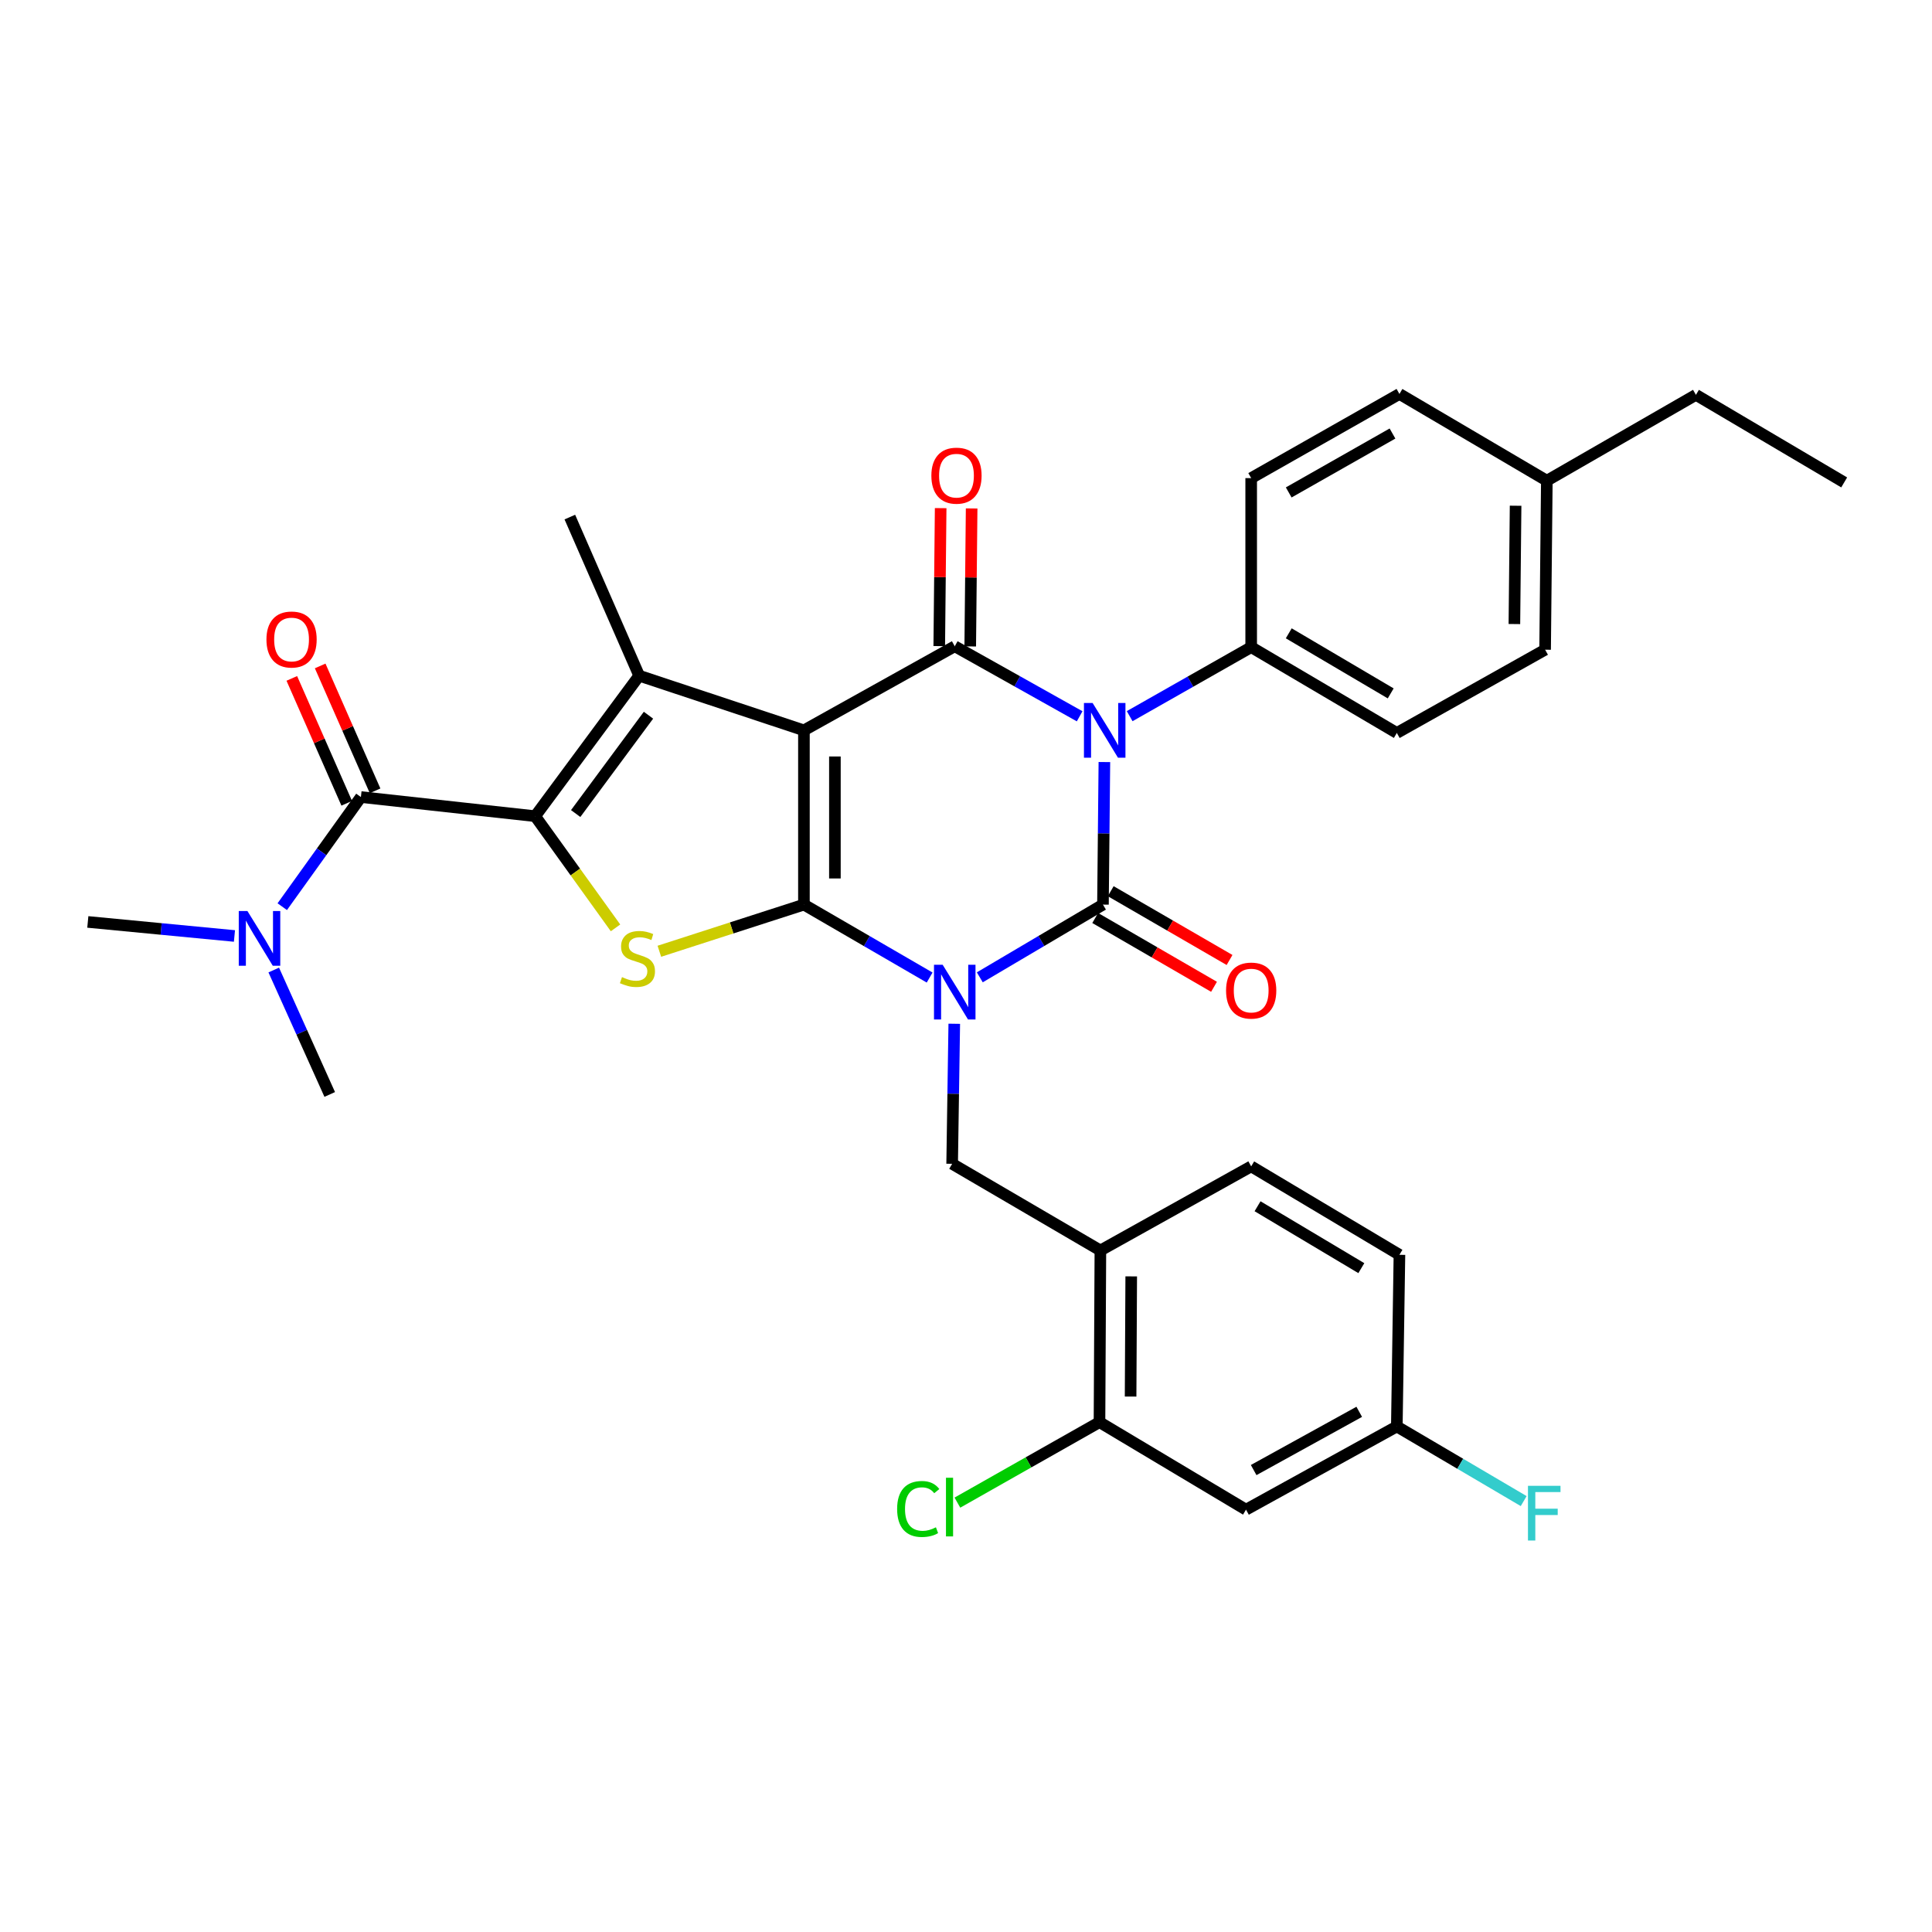 <?xml version='1.0' encoding='iso-8859-1'?>
<svg version='1.1' baseProfile='full'
              xmlns='http://www.w3.org/2000/svg'
                      xmlns:rdkit='http://www.rdkit.org/xml'
                      xmlns:xlink='http://www.w3.org/1999/xlink'
                  xml:space='preserve'
width='1000px' height='1000px' viewBox='0 0 1000 1000'>
<!-- END OF HEADER -->
<rect style='opacity:1.0;fill:#FFFFFF;stroke:none' width='1000' height='1000' x='0' y='0'> </rect>
<path class='bond-1' d='M 481.178,505.977 L 448.644,487.098' style='fill:none;fill-rule:evenodd;stroke:#0000FF;stroke-width:6px;stroke-linecap:butt;stroke-linejoin:miter;stroke-opacity:1' />
<path class='bond-1' d='M 448.644,487.098 L 416.111,468.22' style='fill:none;fill-rule:evenodd;stroke:#000000;stroke-width:6px;stroke-linecap:butt;stroke-linejoin:miter;stroke-opacity:1' />
<path class='bond-2' d='M 507.141,505.862 L 539.017,487.041' style='fill:none;fill-rule:evenodd;stroke:#0000FF;stroke-width:6px;stroke-linecap:butt;stroke-linejoin:miter;stroke-opacity:1' />
<path class='bond-2' d='M 539.017,487.041 L 570.892,468.22' style='fill:none;fill-rule:evenodd;stroke:#000000;stroke-width:6px;stroke-linecap:butt;stroke-linejoin:miter;stroke-opacity:1' />
<path class='bond-9' d='M 493.926,529.9 L 493.377,566.144' style='fill:none;fill-rule:evenodd;stroke:#0000FF;stroke-width:6px;stroke-linecap:butt;stroke-linejoin:miter;stroke-opacity:1' />
<path class='bond-9' d='M 493.377,566.144 L 492.829,602.387' style='fill:none;fill-rule:evenodd;stroke:#000000;stroke-width:6px;stroke-linecap:butt;stroke-linejoin:miter;stroke-opacity:1' />
<path class='bond-0' d='M 416.111,378.023 L 416.111,468.22' style='fill:none;fill-rule:evenodd;stroke:#000000;stroke-width:6px;stroke-linecap:butt;stroke-linejoin:miter;stroke-opacity:1' />
<path class='bond-0' d='M 432.146,391.553 L 432.146,454.69' style='fill:none;fill-rule:evenodd;stroke:#000000;stroke-width:6px;stroke-linecap:butt;stroke-linejoin:miter;stroke-opacity:1' />
<path class='bond-6' d='M 416.111,378.023 L 330.84,349.739' style='fill:none;fill-rule:evenodd;stroke:#000000;stroke-width:6px;stroke-linecap:butt;stroke-linejoin:miter;stroke-opacity:1' />
<path class='bond-33' d='M 416.111,378.023 L 494.174,334.506' style='fill:none;fill-rule:evenodd;stroke:#000000;stroke-width:6px;stroke-linecap:butt;stroke-linejoin:miter;stroke-opacity:1' />
<path class='bond-7' d='M 416.111,468.22 L 378.698,480.295' style='fill:none;fill-rule:evenodd;stroke:#000000;stroke-width:6px;stroke-linecap:butt;stroke-linejoin:miter;stroke-opacity:1' />
<path class='bond-7' d='M 378.698,480.295 L 341.284,492.37' style='fill:none;fill-rule:evenodd;stroke:#CCCC00;stroke-width:6px;stroke-linecap:butt;stroke-linejoin:miter;stroke-opacity:1' />
<path class='bond-3' d='M 570.892,468.22 L 571.26,431.329' style='fill:none;fill-rule:evenodd;stroke:#000000;stroke-width:6px;stroke-linecap:butt;stroke-linejoin:miter;stroke-opacity:1' />
<path class='bond-3' d='M 571.26,431.329 L 571.628,394.438' style='fill:none;fill-rule:evenodd;stroke:#0000FF;stroke-width:6px;stroke-linecap:butt;stroke-linejoin:miter;stroke-opacity:1' />
<path class='bond-13' d='M 566.875,475.158 L 597.626,492.962' style='fill:none;fill-rule:evenodd;stroke:#000000;stroke-width:6px;stroke-linecap:butt;stroke-linejoin:miter;stroke-opacity:1' />
<path class='bond-13' d='M 597.626,492.962 L 628.377,510.765' style='fill:none;fill-rule:evenodd;stroke:#FF0000;stroke-width:6px;stroke-linecap:butt;stroke-linejoin:miter;stroke-opacity:1' />
<path class='bond-13' d='M 574.909,461.281 L 605.66,479.085' style='fill:none;fill-rule:evenodd;stroke:#000000;stroke-width:6px;stroke-linecap:butt;stroke-linejoin:miter;stroke-opacity:1' />
<path class='bond-13' d='M 605.66,479.085 L 636.411,496.888' style='fill:none;fill-rule:evenodd;stroke:#FF0000;stroke-width:6px;stroke-linecap:butt;stroke-linejoin:miter;stroke-opacity:1' />
<path class='bond-4' d='M 558.827,370.754 L 526.501,352.63' style='fill:none;fill-rule:evenodd;stroke:#0000FF;stroke-width:6px;stroke-linecap:butt;stroke-linejoin:miter;stroke-opacity:1' />
<path class='bond-4' d='M 526.501,352.63 L 494.174,334.506' style='fill:none;fill-rule:evenodd;stroke:#000000;stroke-width:6px;stroke-linecap:butt;stroke-linejoin:miter;stroke-opacity:1' />
<path class='bond-11' d='M 584.712,370.685 L 616.161,352.823' style='fill:none;fill-rule:evenodd;stroke:#0000FF;stroke-width:6px;stroke-linecap:butt;stroke-linejoin:miter;stroke-opacity:1' />
<path class='bond-11' d='M 616.161,352.823 L 647.61,334.96' style='fill:none;fill-rule:evenodd;stroke:#000000;stroke-width:6px;stroke-linecap:butt;stroke-linejoin:miter;stroke-opacity:1' />
<path class='bond-14' d='M 502.191,334.588 L 502.555,298.879' style='fill:none;fill-rule:evenodd;stroke:#000000;stroke-width:6px;stroke-linecap:butt;stroke-linejoin:miter;stroke-opacity:1' />
<path class='bond-14' d='M 502.555,298.879 L 502.918,263.17' style='fill:none;fill-rule:evenodd;stroke:#FF0000;stroke-width:6px;stroke-linecap:butt;stroke-linejoin:miter;stroke-opacity:1' />
<path class='bond-14' d='M 486.157,334.425 L 486.52,298.715' style='fill:none;fill-rule:evenodd;stroke:#000000;stroke-width:6px;stroke-linecap:butt;stroke-linejoin:miter;stroke-opacity:1' />
<path class='bond-14' d='M 486.52,298.715 L 486.884,263.006' style='fill:none;fill-rule:evenodd;stroke:#FF0000;stroke-width:6px;stroke-linecap:butt;stroke-linejoin:miter;stroke-opacity:1' />
<path class='bond-5' d='M 277.008,422.458 L 297.801,451.359' style='fill:none;fill-rule:evenodd;stroke:#000000;stroke-width:6px;stroke-linecap:butt;stroke-linejoin:miter;stroke-opacity:1' />
<path class='bond-5' d='M 297.801,451.359 L 318.595,480.261' style='fill:none;fill-rule:evenodd;stroke:#CCCC00;stroke-width:6px;stroke-linecap:butt;stroke-linejoin:miter;stroke-opacity:1' />
<path class='bond-8' d='M 277.008,422.458 L 186.802,412.552' style='fill:none;fill-rule:evenodd;stroke:#000000;stroke-width:6px;stroke-linecap:butt;stroke-linejoin:miter;stroke-opacity:1' />
<path class='bond-34' d='M 277.008,422.458 L 330.84,349.739' style='fill:none;fill-rule:evenodd;stroke:#000000;stroke-width:6px;stroke-linecap:butt;stroke-linejoin:miter;stroke-opacity:1' />
<path class='bond-34' d='M 297.97,421.091 L 335.653,370.188' style='fill:none;fill-rule:evenodd;stroke:#000000;stroke-width:6px;stroke-linecap:butt;stroke-linejoin:miter;stroke-opacity:1' />
<path class='bond-22' d='M 330.84,349.739 L 294.949,267.641' style='fill:none;fill-rule:evenodd;stroke:#000000;stroke-width:6px;stroke-linecap:butt;stroke-linejoin:miter;stroke-opacity:1' />
<path class='bond-15' d='M 186.802,412.552 L 166.449,440.924' style='fill:none;fill-rule:evenodd;stroke:#000000;stroke-width:6px;stroke-linecap:butt;stroke-linejoin:miter;stroke-opacity:1' />
<path class='bond-15' d='M 166.449,440.924 L 146.096,469.296' style='fill:none;fill-rule:evenodd;stroke:#0000FF;stroke-width:6px;stroke-linecap:butt;stroke-linejoin:miter;stroke-opacity:1' />
<path class='bond-17' d='M 194.142,409.325 L 179.931,377.006' style='fill:none;fill-rule:evenodd;stroke:#000000;stroke-width:6px;stroke-linecap:butt;stroke-linejoin:miter;stroke-opacity:1' />
<path class='bond-17' d='M 179.931,377.006 L 165.72,344.687' style='fill:none;fill-rule:evenodd;stroke:#FF0000;stroke-width:6px;stroke-linecap:butt;stroke-linejoin:miter;stroke-opacity:1' />
<path class='bond-17' d='M 179.463,415.779 L 165.252,383.46' style='fill:none;fill-rule:evenodd;stroke:#000000;stroke-width:6px;stroke-linecap:butt;stroke-linejoin:miter;stroke-opacity:1' />
<path class='bond-17' d='M 165.252,383.46 L 151.042,351.141' style='fill:none;fill-rule:evenodd;stroke:#FF0000;stroke-width:6px;stroke-linecap:butt;stroke-linejoin:miter;stroke-opacity:1' />
<path class='bond-10' d='M 492.829,602.387 L 569.556,647.241' style='fill:none;fill-rule:evenodd;stroke:#000000;stroke-width:6px;stroke-linecap:butt;stroke-linejoin:miter;stroke-opacity:1' />
<path class='bond-12' d='M 569.556,647.241 L 569.093,736.101' style='fill:none;fill-rule:evenodd;stroke:#000000;stroke-width:6px;stroke-linecap:butt;stroke-linejoin:miter;stroke-opacity:1' />
<path class='bond-12' d='M 585.521,660.653 L 585.197,722.855' style='fill:none;fill-rule:evenodd;stroke:#000000;stroke-width:6px;stroke-linecap:butt;stroke-linejoin:miter;stroke-opacity:1' />
<path class='bond-18' d='M 569.556,647.241 L 647.61,603.715' style='fill:none;fill-rule:evenodd;stroke:#000000;stroke-width:6px;stroke-linecap:butt;stroke-linejoin:miter;stroke-opacity:1' />
<path class='bond-19' d='M 647.61,334.96 L 722.992,379.377' style='fill:none;fill-rule:evenodd;stroke:#000000;stroke-width:6px;stroke-linecap:butt;stroke-linejoin:miter;stroke-opacity:1' />
<path class='bond-19' d='M 667.058,327.808 L 719.825,358.9' style='fill:none;fill-rule:evenodd;stroke:#000000;stroke-width:6px;stroke-linecap:butt;stroke-linejoin:miter;stroke-opacity:1' />
<path class='bond-20' d='M 647.61,334.96 L 647.61,247.472' style='fill:none;fill-rule:evenodd;stroke:#000000;stroke-width:6px;stroke-linecap:butt;stroke-linejoin:miter;stroke-opacity:1' />
<path class='bond-16' d='M 569.093,736.101 L 644.929,781.399' style='fill:none;fill-rule:evenodd;stroke:#000000;stroke-width:6px;stroke-linecap:butt;stroke-linejoin:miter;stroke-opacity:1' />
<path class='bond-23' d='M 569.093,736.101 L 532.319,756.929' style='fill:none;fill-rule:evenodd;stroke:#000000;stroke-width:6px;stroke-linecap:butt;stroke-linejoin:miter;stroke-opacity:1' />
<path class='bond-23' d='M 532.319,756.929 L 495.545,777.758' style='fill:none;fill-rule:evenodd;stroke:#00CC00;stroke-width:6px;stroke-linecap:butt;stroke-linejoin:miter;stroke-opacity:1' />
<path class='bond-29' d='M 141.691,502.081 L 156.18,534.284' style='fill:none;fill-rule:evenodd;stroke:#0000FF;stroke-width:6px;stroke-linecap:butt;stroke-linejoin:miter;stroke-opacity:1' />
<path class='bond-29' d='M 156.18,534.284 L 170.669,566.487' style='fill:none;fill-rule:evenodd;stroke:#000000;stroke-width:6px;stroke-linecap:butt;stroke-linejoin:miter;stroke-opacity:1' />
<path class='bond-30' d='M 121.352,484.463 L 83.403,480.827' style='fill:none;fill-rule:evenodd;stroke:#0000FF;stroke-width:6px;stroke-linecap:butt;stroke-linejoin:miter;stroke-opacity:1' />
<path class='bond-30' d='M 83.403,480.827 L 45.455,477.19' style='fill:none;fill-rule:evenodd;stroke:#000000;stroke-width:6px;stroke-linecap:butt;stroke-linejoin:miter;stroke-opacity:1' />
<path class='bond-35' d='M 644.929,781.399 L 722.992,738.337' style='fill:none;fill-rule:evenodd;stroke:#000000;stroke-width:6px;stroke-linecap:butt;stroke-linejoin:miter;stroke-opacity:1' />
<path class='bond-35' d='M 648.893,760.9 L 703.538,730.756' style='fill:none;fill-rule:evenodd;stroke:#000000;stroke-width:6px;stroke-linecap:butt;stroke-linejoin:miter;stroke-opacity:1' />
<path class='bond-24' d='M 647.61,603.715 L 724.346,649.485' style='fill:none;fill-rule:evenodd;stroke:#000000;stroke-width:6px;stroke-linecap:butt;stroke-linejoin:miter;stroke-opacity:1' />
<path class='bond-24' d='M 650.907,624.351 L 704.622,656.391' style='fill:none;fill-rule:evenodd;stroke:#000000;stroke-width:6px;stroke-linecap:butt;stroke-linejoin:miter;stroke-opacity:1' />
<path class='bond-25' d='M 722.992,379.377 L 799.746,336.288' style='fill:none;fill-rule:evenodd;stroke:#000000;stroke-width:6px;stroke-linecap:butt;stroke-linejoin:miter;stroke-opacity:1' />
<path class='bond-26' d='M 647.61,247.472 L 724.346,203.911' style='fill:none;fill-rule:evenodd;stroke:#000000;stroke-width:6px;stroke-linecap:butt;stroke-linejoin:miter;stroke-opacity:1' />
<path class='bond-26' d='M 667.037,254.883 L 720.752,224.39' style='fill:none;fill-rule:evenodd;stroke:#000000;stroke-width:6px;stroke-linecap:butt;stroke-linejoin:miter;stroke-opacity:1' />
<path class='bond-21' d='M 722.992,738.337 L 724.346,649.485' style='fill:none;fill-rule:evenodd;stroke:#000000;stroke-width:6px;stroke-linecap:butt;stroke-linejoin:miter;stroke-opacity:1' />
<path class='bond-27' d='M 722.992,738.337 L 755.826,757.649' style='fill:none;fill-rule:evenodd;stroke:#000000;stroke-width:6px;stroke-linecap:butt;stroke-linejoin:miter;stroke-opacity:1' />
<path class='bond-27' d='M 755.826,757.649 L 788.659,776.962' style='fill:none;fill-rule:evenodd;stroke:#33CCCC;stroke-width:6px;stroke-linecap:butt;stroke-linejoin:miter;stroke-opacity:1' />
<path class='bond-36' d='M 799.746,336.288 L 800.637,248.808' style='fill:none;fill-rule:evenodd;stroke:#000000;stroke-width:6px;stroke-linecap:butt;stroke-linejoin:miter;stroke-opacity:1' />
<path class='bond-36' d='M 783.846,323.003 L 784.469,261.767' style='fill:none;fill-rule:evenodd;stroke:#000000;stroke-width:6px;stroke-linecap:butt;stroke-linejoin:miter;stroke-opacity:1' />
<path class='bond-28' d='M 724.346,203.911 L 800.637,248.808' style='fill:none;fill-rule:evenodd;stroke:#000000;stroke-width:6px;stroke-linecap:butt;stroke-linejoin:miter;stroke-opacity:1' />
<path class='bond-31' d='M 800.637,248.808 L 877.809,204.374' style='fill:none;fill-rule:evenodd;stroke:#000000;stroke-width:6px;stroke-linecap:butt;stroke-linejoin:miter;stroke-opacity:1' />
<path class='bond-32' d='M 877.809,204.374 L 954.545,249.699' style='fill:none;fill-rule:evenodd;stroke:#000000;stroke-width:6px;stroke-linecap:butt;stroke-linejoin:miter;stroke-opacity:1' />
<path  class='atom-0' d='M 487.914 499.358
L 497.194 514.358
Q 498.114 515.838, 499.594 518.518
Q 501.074 521.198, 501.154 521.358
L 501.154 499.358
L 504.914 499.358
L 504.914 527.678
L 501.034 527.678
L 491.074 511.278
Q 489.914 509.358, 488.674 507.158
Q 487.474 504.958, 487.114 504.278
L 487.114 527.678
L 483.434 527.678
L 483.434 499.358
L 487.914 499.358
' fill='#0000FF'/>
<path  class='atom-4' d='M 565.532 363.863
L 574.812 378.863
Q 575.732 380.343, 577.212 383.023
Q 578.692 385.703, 578.772 385.863
L 578.772 363.863
L 582.532 363.863
L 582.532 392.183
L 578.652 392.183
L 568.692 375.783
Q 567.532 373.863, 566.292 371.663
Q 565.092 369.463, 564.732 368.783
L 564.732 392.183
L 561.052 392.183
L 561.052 363.863
L 565.532 363.863
' fill='#0000FF'/>
<path  class='atom-8' d='M 321.941 505.751
Q 322.261 505.871, 323.581 506.431
Q 324.901 506.991, 326.341 507.351
Q 327.821 507.671, 329.261 507.671
Q 331.941 507.671, 333.501 506.391
Q 335.061 505.071, 335.061 502.791
Q 335.061 501.231, 334.261 500.271
Q 333.501 499.311, 332.301 498.791
Q 331.101 498.271, 329.101 497.671
Q 326.581 496.911, 325.061 496.191
Q 323.581 495.471, 322.501 493.951
Q 321.461 492.431, 321.461 489.871
Q 321.461 486.311, 323.861 484.111
Q 326.301 481.911, 331.101 481.911
Q 334.381 481.911, 338.101 483.471
L 337.181 486.551
Q 333.781 485.151, 331.221 485.151
Q 328.461 485.151, 326.941 486.311
Q 325.421 487.431, 325.461 489.391
Q 325.461 490.911, 326.221 491.831
Q 327.021 492.751, 328.141 493.271
Q 329.301 493.791, 331.221 494.391
Q 333.781 495.191, 335.301 495.991
Q 336.821 496.791, 337.901 498.431
Q 339.021 500.031, 339.021 502.791
Q 339.021 506.711, 336.381 508.831
Q 333.781 510.911, 329.421 510.911
Q 326.901 510.911, 324.981 510.351
Q 323.101 509.831, 320.861 508.911
L 321.941 505.751
' fill='#CCCC00'/>
<path  class='atom-14' d='M 634.61 512.716
Q 634.61 505.916, 637.97 502.116
Q 641.33 498.316, 647.61 498.316
Q 653.89 498.316, 657.25 502.116
Q 660.61 505.916, 660.61 512.716
Q 660.61 519.596, 657.21 523.516
Q 653.81 527.396, 647.61 527.396
Q 641.37 527.396, 637.97 523.516
Q 634.61 519.636, 634.61 512.716
M 647.61 524.196
Q 651.93 524.196, 654.25 521.316
Q 656.61 518.396, 656.61 512.716
Q 656.61 507.156, 654.25 504.356
Q 651.93 501.516, 647.61 501.516
Q 643.29 501.516, 640.93 504.316
Q 638.61 507.116, 638.61 512.716
Q 638.61 518.436, 640.93 521.316
Q 643.29 524.196, 647.61 524.196
' fill='#FF0000'/>
<path  class='atom-15' d='M 482.074 246.198
Q 482.074 239.398, 485.434 235.598
Q 488.794 231.798, 495.074 231.798
Q 501.354 231.798, 504.714 235.598
Q 508.074 239.398, 508.074 246.198
Q 508.074 253.078, 504.674 256.998
Q 501.274 260.878, 495.074 260.878
Q 488.834 260.878, 485.434 256.998
Q 482.074 253.118, 482.074 246.198
M 495.074 257.678
Q 499.394 257.678, 501.714 254.798
Q 504.074 251.878, 504.074 246.198
Q 504.074 240.638, 501.714 237.838
Q 499.394 234.998, 495.074 234.998
Q 490.754 234.998, 488.394 237.798
Q 486.074 240.598, 486.074 246.198
Q 486.074 251.918, 488.394 254.798
Q 490.754 257.678, 495.074 257.678
' fill='#FF0000'/>
<path  class='atom-16' d='M 128.064 471.547
L 137.344 486.547
Q 138.264 488.027, 139.744 490.707
Q 141.224 493.387, 141.304 493.547
L 141.304 471.547
L 145.064 471.547
L 145.064 499.867
L 141.184 499.867
L 131.224 483.467
Q 130.064 481.547, 128.824 479.347
Q 127.624 477.147, 127.264 476.467
L 127.264 499.867
L 123.584 499.867
L 123.584 471.547
L 128.064 471.547
' fill='#0000FF'/>
<path  class='atom-18' d='M 137.911 331.005
Q 137.911 324.205, 141.271 320.405
Q 144.631 316.605, 150.911 316.605
Q 157.191 316.605, 160.551 320.405
Q 163.911 324.205, 163.911 331.005
Q 163.911 337.885, 160.511 341.805
Q 157.111 345.685, 150.911 345.685
Q 144.671 345.685, 141.271 341.805
Q 137.911 337.925, 137.911 331.005
M 150.911 342.485
Q 155.231 342.485, 157.551 339.605
Q 159.911 336.685, 159.911 331.005
Q 159.911 325.445, 157.551 322.645
Q 155.231 319.805, 150.911 319.805
Q 146.591 319.805, 144.231 322.605
Q 141.911 325.405, 141.911 331.005
Q 141.911 336.725, 144.231 339.605
Q 146.591 342.485, 150.911 342.485
' fill='#FF0000'/>
<path  class='atom-24' d='M 464.355 781.043
Q 464.355 774.003, 467.635 770.323
Q 470.955 766.603, 477.235 766.603
Q 483.075 766.603, 486.195 770.723
L 483.555 772.883
Q 481.275 769.883, 477.235 769.883
Q 472.955 769.883, 470.675 772.763
Q 468.435 775.603, 468.435 781.043
Q 468.435 786.643, 470.755 789.523
Q 473.115 792.403, 477.675 792.403
Q 480.795 792.403, 484.435 790.523
L 485.555 793.523
Q 484.075 794.483, 481.835 795.043
Q 479.595 795.603, 477.115 795.603
Q 470.955 795.603, 467.635 791.843
Q 464.355 788.083, 464.355 781.043
' fill='#00CC00'/>
<path  class='atom-24' d='M 489.635 764.883
L 493.315 764.883
L 493.315 795.243
L 489.635 795.243
L 489.635 764.883
' fill='#00CC00'/>
<path  class='atom-28' d='M 790.872 769.057
L 807.712 769.057
L 807.712 772.297
L 794.672 772.297
L 794.672 780.897
L 806.272 780.897
L 806.272 784.177
L 794.672 784.177
L 794.672 797.377
L 790.872 797.377
L 790.872 769.057
' fill='#33CCCC'/>
</svg>
